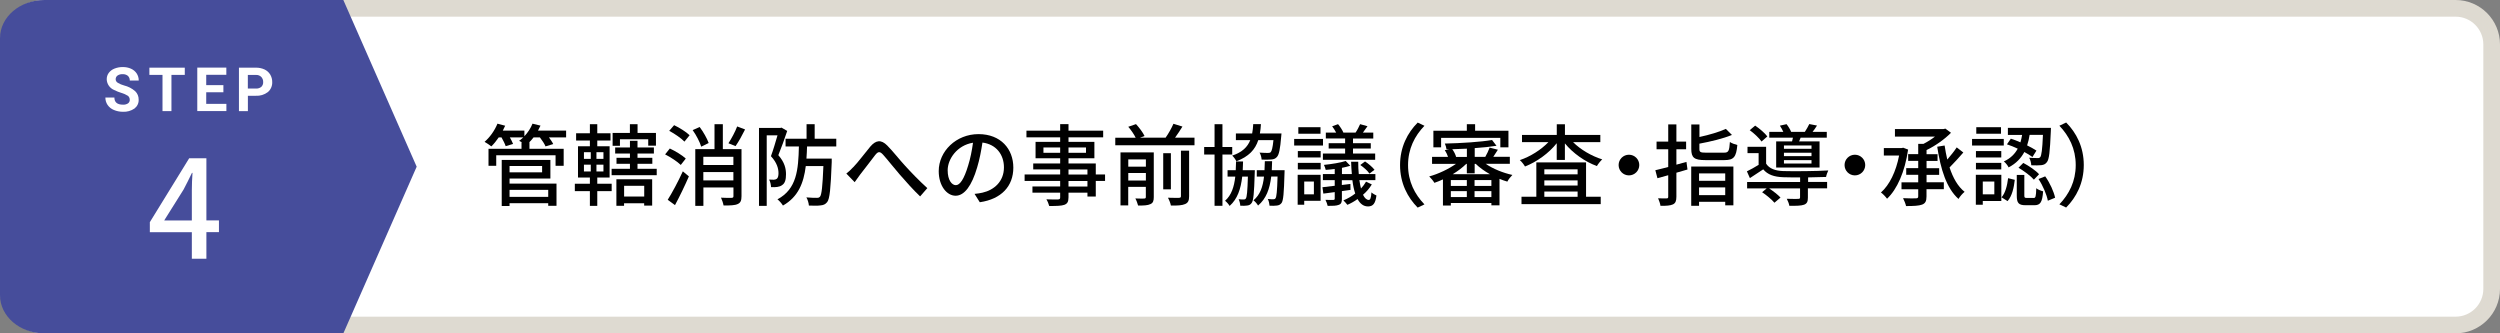 <?xml version="1.0" encoding="UTF-8"?><svg id="_レイヤー_2" xmlns="http://www.w3.org/2000/svg" viewBox="0 0 450 60"><rect x="0" y="0" width="450" height="60" fill="#808080" stroke="none"/><defs><style>.cls-1{fill:#464d9b;}.cls-1,.cls-2,.cls-3,.cls-4{stroke-width:0px;}.cls-3{fill:#dedad1;}.cls-4{fill:#fff;}</style></defs><g id="_レイヤー_1-2"><g id="_レイヤー_2-2"><rect class="cls-4" x="1.5" y="1.5" width="447" height="57" rx="6.5" ry="6.5"/><path class="cls-3" d="m442,3c2.76,0,5,2.24,5,5v44c0,2.76-2.24,5-5,5H8c-2.76,0-5-2.24-5-5V8c0-2.76,2.24-5,5-5h434m0-3H8C3.58,0,0,3.58,0,8v44c0,4.42,3.58,8,8,8h434c4.42,0,8-3.58,8-8V8c0-4.42-3.58-8-8-8Z"/><path class="cls-1" d="m75,30L61.8,0H8C3.58,0,0,3.07,0,6.86v46.29c0,3.79,3.58,6.86,8,6.86h53.8l13.2-30Z"/><path class="cls-4" d="m23.35,17.95c.01-.27-.11-.53-.32-.7-.36-.23-.75-.4-1.16-.52-.46-.14-.9-.32-1.33-.53-.79-.33-1.31-1.09-1.33-1.94,0-.41.12-.8.36-1.13.26-.35.62-.62,1.03-.78.48-.19.99-.29,1.5-.28.51-.01,1.02.09,1.49.3.41.18.77.48,1.02.86.24.37.37.81.36,1.26h-1.61c.02-.31-.11-.62-.34-.84-.27-.21-.61-.32-.95-.3-.33-.02-.65.07-.92.25-.21.15-.33.4-.33.66,0,.27.15.51.38.64.35.21.73.38,1.13.48.74.18,1.42.53,2,1.03.42.4.64.95.63,1.53.03.63-.26,1.22-.76,1.6-.61.41-1.33.62-2.07.58-.57,0-1.13-.11-1.64-.33-.46-.19-.85-.5-1.13-.91-.26-.39-.4-.86-.39-1.33h1.62c0,.86.52,1.29,1.55,1.29.32.02.63-.06.9-.23.21-.15.33-.4.32-.65Z"/><path class="cls-4" d="m33.26,13.48h-2.4v6.52h-1.61v-6.52h-2.36v-1.3h6.37v1.3Z"/><path class="cls-4" d="m40.21,16.61h-3.09v2.09h3.63v1.29h-5.24v-7.82h5.23v1.3h-3.62v1.86h3.09v1.27Z"/><path class="cls-4" d="m44.62,17.25v2.75h-1.61v-7.82h3.05c.53-.01,1.06.1,1.55.32.43.2.78.52,1.03.92.24.41.37.88.36,1.35.03.69-.26,1.36-.79,1.81-.62.47-1.4.71-2.18.66h-1.42Zm0-1.31h1.44c.35.02.7-.08.97-.3.23-.22.36-.54.34-.86.02-.34-.11-.68-.34-.93-.25-.25-.59-.38-.94-.36h-1.48v2.45Z"/></g><path class="cls-4" d="m37.15,46.57h-2.62v-4.78h-7.56v-1.8l7.08-11.5h3.1v11.18h2.26v2.11h-2.26v4.78Zm-7.56-6.89h4.94v-5.42c0-1.03.05-2.11.12-3.14h-.1c-.55,1.15-1.01,2.04-1.51,3l-3.46,5.52v.05Z"/><path class="cls-2" d="m101.92,24.73h-3.11c.3.42.61.85.77,1.2l-1.39.42c-.16-.43-.59-1.07-1.01-1.62h-1.14c-.24.32-.5.61-.77.88h.03v1.17h6.16v3.06h-1.46v-1.89h-10.68v1.89h-1.39v-3.06h5.94v-1.17h.08c-.19-.1-.37-.19-.51-.26.26-.18.51-.4.75-.62h-2.42c.24.43.46.86.58,1.18l-1.33.4c-.13-.42-.45-1.04-.75-1.58h-.5c-.42.62-.88,1.18-1.33,1.62-.29-.24-.87-.62-1.22-.82.94-.8,1.82-2.03,2.32-3.27l1.39.37c-.13.29-.27.59-.43.88h3.89v1.01c.62-.66,1.14-1.44,1.46-2.26l1.44.35c-.13.3-.29.61-.45.9h5.06v1.22Zm-10.2,8.32h8.45v3.99h-1.49v-.46h-6.96v.5h-1.41v-8.29h8.76v3.35h-7.35v.93Zm0-3.17v1.14h5.86v-1.14h-5.86Zm0,4.29v1.26h6.96v-1.26h-6.96Z"/><path class="cls-2" d="m107.51,33.07h2.59v1.33h-2.59v2.66h-1.33v-2.66h-2.71v-1.33h2.71v-1.12h-2.14v-5.62h2.14v-1.04h-2.48v-1.3h2.48v-1.63h1.33v1.63h2.38v1.3h-2.38v1.04h2.22v5.62h-2.22v1.12Zm-2.4-4.47h1.23v-1.2h-1.23v1.2Zm0,2.26h1.23v-1.22h-1.23v1.22Zm3.51-3.46h-1.26v1.2h1.26v-1.2Zm0,2.24h-1.26v1.22h1.26v-1.22Zm9.59.74v1.15h-8.12v-1.15h3.3v-.9h-2.42v-1.07h2.42v-.78h-2.66v-1.09h2.66v-1.2h1.36v1.2h2.95v1.09h-2.95v.78h2.67v1.07h-2.67v.9h3.46Zm-6.63-4.13h-1.31v-2.32h3.11v-1.57h1.38v1.57h3.31v2.29h-1.39v-1.15h-5.09v1.18Zm-.62,6.02h6.43v4.74h-1.44v-.42h-3.62v.45h-1.38v-4.77Zm1.38,1.17v1.94h3.62v-1.94h-3.62Z"/><path class="cls-2" d="m122.54,29.69c-.59-.58-1.81-1.39-2.82-1.9l.85-1.06c.99.46,2.24,1.22,2.87,1.81l-.9,1.15Zm-2.35,6.27c.77-1.22,1.87-3.26,2.72-5.12l1.09.91c-.74,1.7-1.67,3.63-2.5,5.17l-1.31-.96Zm1.15-13.43c.98.46,2.19,1.23,2.79,1.81l-.93,1.15c-.56-.59-1.74-1.41-2.74-1.94l.88-1.02Zm4.88,3.87c-.24-.8-.88-2.06-1.54-2.98l1.26-.56c.66.88,1.34,2.08,1.62,2.88l-1.34.66Zm7.25,8.92c0,.77-.16,1.18-.69,1.41-.51.24-1.33.26-2.54.26-.06-.38-.27-1.02-.46-1.41.82.05,1.68.05,1.92.03.24-.02.32-.08.32-.3v-1.57h-5.41v3.31h-1.46v-10.21h3.46v-4.48h1.5v4.48h3.36v8.48Zm-6.87-7.09v1.47h5.41v-1.47h-5.41Zm5.41,4.24v-1.5h-5.41v1.5h5.41Zm2.1-9.16c-.53,1.07-1.17,2.22-1.71,2.99l-1.28-.51c.53-.82,1.22-2.08,1.57-3.03l1.42.54Z"/><path class="cls-2" d="m141.7,23.56c-.46,1.38-1.07,3.09-1.6,4.37,1.15,1.3,1.38,2.45,1.38,3.43s-.18,1.62-.69,1.95c-.24.19-.54.29-.88.34-.32.05-.75.05-1.12.03-.02-.4-.13-.98-.35-1.36.35.03.62.03.86.03.21-.02.38-.06.51-.16.22-.14.32-.54.32-1.01,0-.83-.27-1.89-1.36-3.07.42-1.12.85-2.62,1.18-3.75h-1.94v12.69h-1.39v-14.02h3.84l.21-.06,1.02.59Zm3.57,2.8c-.03.75-.05,1.49-.11,2.19h4.55v.64c-.19,4.8-.35,6.59-.82,7.19-.35.42-.67.54-1.18.59-.45.08-1.28.06-2.11.03-.03-.45-.21-1.06-.45-1.47.8.08,1.55.08,1.86.08.29.02.43-.05.59-.21.29-.35.46-1.78.61-5.51h-3.17c-.38,3.06-1.36,5.55-4.11,7.11-.21-.35-.64-.86-.99-1.12,3.49-1.86,3.76-5.33,3.86-9.52h-2.4v-1.39h3.78v-2.62h1.46v2.62h3.89v1.39h-5.23Z"/><path class="cls-2" d="m153.59,30.09c.82-.82,2.1-2.56,3.07-3.71,1.01-1.17,1.94-1.3,3.04-.19,1.01,1.01,2.26,2.62,3.25,3.68.99,1.09,2.5,2.67,3.97,3.99l-1.3,1.49c-1.18-1.12-2.61-2.71-3.67-3.94-1.02-1.17-2.22-2.71-2.98-3.55-.62-.69-.93-.58-1.44.05-.7.88-1.94,2.58-2.71,3.52-.34.48-.7.99-.98,1.36l-1.5-1.55c.43-.32.78-.67,1.23-1.14Z"/><path class="cls-2" d="m176.36,36.4l-.94-1.5c.54-.05,1.02-.13,1.42-.22,2.05-.46,3.87-1.97,3.87-4.55,0-2.32-1.41-4.16-3.87-4.47-.22,1.44-.5,2.99-.96,4.5-.96,3.27-2.29,5.07-3.87,5.07s-3.04-1.76-3.04-4.43c0-3.58,3.14-6.66,7.16-6.66s6.27,2.69,6.27,6.03-2.15,5.67-6.03,6.23Zm-4.31-3.07c.72,0,1.47-1.04,2.21-3.51.4-1.26.69-2.72.88-4.13-2.88.46-4.56,2.96-4.56,4.95,0,1.84.78,2.69,1.47,2.69Z"/><path class="cls-2" d="m198.91,32.57h-1.67v2.8h-1.5v-.69h-3.41v.83c0,.82-.21,1.15-.75,1.36-.54.19-1.38.21-2.72.21-.08-.34-.3-.88-.51-1.2.88.03,1.84.03,2.1.02.29-.02.38-.1.38-.37v-.85h-4.99v-1.12h4.99v-.99h-6.4v-1.17h6.4v-.91h-4.85v-1.06h4.85v-.94h-4.43v-2.95h4.43v-.82h-6.07v-1.2h6.07v-1.17h1.5v1.17h6.24v1.2h-6.24v.82h4.66v2.95h-4.66v.94h4.91v1.97h1.67v1.17Zm-8.08-5.07v-.96h-3.01v.96h3.01Zm1.5-.96v.96h3.15v-.96h-3.15Zm0,4.87h3.41v-.91h-3.41v.91Zm3.41,1.17h-3.41v.99h3.41v-.99Z"/><path class="cls-2" d="m215.01,24.79v1.36h-14.26v-1.36h3.67c-.27-.58-.83-1.38-1.33-1.97l1.39-.48c.59.64,1.26,1.54,1.54,2.14l-.82.3h4.61c.53-.75,1.09-1.75,1.41-2.5l1.62.5c-.43.69-.88,1.39-1.33,2h3.51Zm-7.33,10.69c0,.69-.14,1.06-.61,1.26-.48.24-1.2.26-2.21.26-.1-.37-.3-.94-.5-1.28.7.03,1.41.03,1.6.02.22-.02.29-.08.29-.29v-1.81h-3.17v3.33h-1.39v-9.54h5.99v8.05Zm-4.59-6.79v1.31h3.17v-1.31h-3.17Zm3.17,3.81v-1.36h-3.17v1.36h3.17Zm4.5,1.58h-1.38v-6.51h1.38v6.51Zm1.81-6.96h1.47v8.2c0,.78-.18,1.18-.72,1.41-.53.24-1.36.29-2.56.27-.06-.4-.32-1.04-.53-1.41.9.03,1.76.03,2,.02.26-.02.34-.08.34-.3v-8.18Z"/><path class="cls-2" d="m220.04,27.82v9.22h-1.42v-9.22h-1.87v-1.36h1.87v-4.1h1.42v4.1h1.76v1.36h-1.76Zm5.83,2.83s0,.37-.02.53c-.11,3.6-.22,4.93-.56,5.36-.21.3-.45.42-.82.46-.27.05-.75.05-1.22.03-.02-.35-.13-.86-.3-1.17.42.05.74.05.93.05.16,0,.27-.03.37-.18.19-.26.29-1.25.37-3.94h-1.02c-.26,2.24-.86,4.03-2.27,5.28-.16-.29-.54-.72-.82-.93,1.15-1.01,1.63-2.5,1.84-4.35h-1.39v-1.15h1.47c.03-.5.05-1.02.06-1.57h1.26c-.02.54-.03,1.07-.06,1.57h2.18Zm.62-5.43c-.56,1.71-1.7,2.96-3.94,3.81-.14-.3-.48-.78-.75-1.02,1.83-.62,2.75-1.55,3.25-2.79h-2.59v-1.2h2.93c.1-.51.16-1.07.19-1.67h1.39c-.03.59-.1,1.15-.19,1.67h3.89s-.02.35-.05.53c-.19,2.32-.4,3.31-.78,3.71-.29.32-.59.42-1.02.45-.37.03-1.02.05-1.73.02-.02-.4-.16-.93-.37-1.26.64.05,1.25.06,1.5.06.22,0,.37-.02.5-.13.19-.19.37-.82.5-2.18h-2.72Zm4.74,5.43s0,.37-.02.54c-.1,3.57-.21,4.9-.53,5.35-.24.3-.48.42-.85.46-.3.05-.8.05-1.31.03-.03-.37-.14-.88-.32-1.22.43.06.82.06.99.06.19,0,.3-.03.4-.18.19-.26.29-1.22.37-3.91h-1.14c-.27,2.24-.91,3.99-2.37,5.22-.16-.29-.53-.74-.83-.94,1.2-.99,1.7-2.43,1.9-4.27h-1.3v-1.15h1.39c.03-.51.05-1.06.06-1.62h1.31c-.02.56-.03,1.1-.06,1.62h2.29Z"/><path class="cls-2" d="m238.14,26.19h-5.19v-1.18h5.19v1.18Zm-.43,9.96h-2.95v.7h-1.18v-5.38h4.13v4.67Zm-4.1-8.96h4.11v1.15h-4.11v-1.15Zm0,2.13h4.11v1.17h-4.11v-1.17Zm4.08-5.25h-3.99v-1.17h3.99v1.17Zm-2.93,8.61v2.3h1.74v-2.3h-1.74Zm12.15.54c-.4.67-.94,1.3-1.57,1.84.3.61.66.93,1.04.93.27,0,.42-.38.48-1.36.26.24.62.43.9.56-.19,1.47-.62,1.95-1.5,1.97-.82,0-1.42-.46-1.9-1.33-.58.42-1.2.77-1.83,1.04-.16-.21-.48-.58-.72-.8.74-.3,1.47-.72,2.13-1.23-.22-.67-.4-1.49-.51-2.4h-1.9v.86c.5-.06,1.02-.13,1.54-.19l.02,1.07-1.55.22v1.38c0,.62-.11.93-.56,1.09-.43.18-1.07.19-2,.19-.06-.3-.24-.78-.4-1.09.62.03,1.25.03,1.41.02.19-.02.26-.06.26-.24v-1.17c-.74.1-1.42.19-2.05.27l-.16-1.15c.62-.06,1.38-.16,2.21-.26v-1.01h-2.13v-1.1h2.13v-.91c-.56.06-1.1.13-1.62.16-.05-.24-.19-.64-.32-.9,1.38-.14,2.99-.4,3.92-.7l.82.86c-.45.14-.96.26-1.5.37v1.12h1.78c-.06-.69-.11-1.44-.13-2.22h1.28c0,.82.03,1.55.1,2.22h2.99v1.1h-2.88c.08.56.18,1.07.29,1.5.35-.38.67-.8.91-1.23l1.06.51Zm-4.8-8.29h-3.46v-1.06h1.86c-.19-.37-.46-.78-.72-1.14l1.06-.38c.38.45.8,1.1.96,1.52h2.19c.3-.43.64-1.09.82-1.52l1.33.37c-.29.42-.58.82-.83,1.15h1.87v1.06h-3.65v.85h3.2v.96h-3.2v.9h3.99v1.12h-9.41v-1.12h4v-.9h-2.96v-.96h2.96v-.85Zm3.6,4.13c.62.42,1.34,1.02,1.7,1.5l-.91.69c-.3-.48-1.02-1.12-1.65-1.55l.86-.64Z"/><path class="cls-2" d="m255.18,22.06l1.22.58c-1.75,1.82-2.95,4.13-2.95,7.08s1.2,5.25,2.95,7.07l-1.22.58c-1.82-1.84-3.17-4.4-3.17-7.65s1.34-5.81,3.17-7.65Z"/><path class="cls-2" d="m267.44,29.5c1.33.9,3.1,1.62,4.79,1.99-.3.29-.72.82-.91,1.2-.46-.13-.94-.3-1.41-.5v4.77h-1.46v-.42h-7.3v.46h-1.42v-4.71c-.51.24-1.04.45-1.54.62-.19-.34-.62-.86-.93-1.15,1.63-.45,3.46-1.31,4.82-2.27h-4.31v-1.25h2.88c-.14-.4-.35-.86-.59-1.22l.79-.16h-.48c-.03-.29-.18-.77-.3-1.02,2.93-.06,6.48-.29,8.5-.64l.8,1.04c-1.1.18-2.46.32-3.92.42v1.58h1.9c.29-.5.61-1.18.78-1.67l1.49.38c-.29.45-.58.9-.83,1.28h2.98v1.25h-4.32Zm-8.04-2.98h-1.39v-2.99h6.02v-1.17h1.49v1.17h6v2.99h-1.46v-1.7h-10.66v1.7Zm4.63,5.89h-2.88v1.06h2.88v-1.06Zm-2.88,3.06h2.88v-1.07h-2.88v1.07Zm2.88-8.71c-.88.05-1.76.08-2.62.1.32.43.59.98.69,1.39h1.94v-1.49Zm4.15,4.59c-.96-.54-1.84-1.17-2.56-1.86h-.18v1.71h-1.41v-1.71h-.1c-.67.67-1.52,1.3-2.43,1.86h6.67Zm.27,1.06h-3.03v1.06h3.03v-1.06Zm0,3.06v-1.07h-3.03v1.07h3.03Z"/><path class="cls-2" d="m283.15,25.58c1.33,1.34,3.33,2.51,5.25,3.11-.32.29-.75.83-.96,1.2-2.15-.78-4.32-2.32-5.76-4.08v2.98h-1.47v-3.01c-1.42,1.81-3.6,3.36-5.71,4.19-.19-.34-.61-.88-.93-1.15,1.87-.62,3.83-1.86,5.14-3.23h-4.75v-1.3h6.26v-1.92h1.47v1.92h6.37v1.3h-4.9Zm2.34,9.83h2.64v1.34h-14.26v-1.34h2.67v-6.18h8.95v6.18Zm-7.51-4.93v.9h5.99v-.9h-5.99Zm5.99,1.99h-5.99v.93h5.99v-.93Zm-5.99,2.95h5.99v-.94h-5.99v.94Z"/><path class="cls-2" d="m295.07,29.71c0,1.02-.83,1.86-1.86,1.86s-1.86-.83-1.86-1.86.83-1.86,1.86-1.86,1.86.83,1.86,1.86Z"/><path class="cls-2" d="m303.75,30.51l-2,.58v4.31c0,.77-.16,1.17-.62,1.39-.48.22-1.17.27-2.24.26-.05-.37-.26-.98-.43-1.36.67.03,1.33.03,1.52.02.22,0,.3-.06.3-.3v-3.87c-.69.21-1.34.38-1.94.54l-.38-1.44c.64-.16,1.44-.34,2.32-.58v-3.19h-2.1v-1.38h2.1v-3.1h1.47v3.1h1.75v1.38h-1.75v2.77c.59-.16,1.2-.32,1.81-.5l.19,1.38Zm.67-.53h7.59v6.98h-1.47v-.64h-4.71v.72h-1.41v-7.06Zm5.89-2.5c.83,0,.96-.29,1.07-1.92.34.24.96.45,1.34.54-.19,2.16-.64,2.72-2.32,2.72h-3.44c-2,0-2.53-.43-2.53-2v-4.42h1.47v2.26c1.76-.38,3.62-.93,4.75-1.46l1.1,1.09c-1.6.66-3.86,1.2-5.86,1.57v.96c0,.56.19.66,1.17.66h3.23Zm-4.48,3.73v1.34h4.71v-1.34h-4.71Zm4.71,3.91v-1.39h-4.71v1.39h4.71Z"/><path class="cls-2" d="m325.42,32.75h3.46v1.15h-3.46v1.65c0,.72-.14,1.09-.7,1.3-.54.19-1.38.21-2.64.19-.05-.37-.27-.91-.46-1.26.91.03,1.81.03,2.05.02.26-.02.34-.06.34-.27v-1.62h-5.57c.75.5,1.6,1.15,2.05,1.65l-1.09.93c-.45-.54-1.42-1.36-2.22-1.89l.82-.69h-3.52v-1.15h9.54v-.83c-1.17,0-2.27,0-3.04-.03-1.65-.06-2.8-.46-3.6-1.42-.77.51-1.55,1.02-2.4,1.58l-.54-1.22c.64-.3,1.41-.74,2.11-1.17v-2.11h-2v-1.14h3.35v3.04c.58.9,1.66,1.28,3.07,1.33,1.87.06,6,.02,8.12-.11-.14.29-.34.82-.4,1.17-.83.03-2.02.06-3.23.08v.83Zm-8.34-7.27c-.42-.61-1.33-1.47-2.13-2.05l.98-.82c.8.54,1.76,1.36,2.19,1.95l-1.04.91Zm5.49-.03c.06-.21.11-.45.16-.67h-4.26v-1.04h2.53c-.16-.37-.4-.78-.62-1.12l1.2-.27c.32.4.66.96.83,1.39h2.46c.29-.43.61-1.01.8-1.41l1.39.27c-.26.42-.53.8-.8,1.14h2.56v1.04h-4.71c-.1.24-.19.46-.27.67h3.68v4.71h-7.81v-4.71h2.85Zm3.5.74h-4.96v.59h4.96v-.59Zm0,1.3h-4.96v.62h4.96v-.62Zm0,1.33h-4.96v.62h4.96v-.62Z"/><path class="cls-2" d="m335.74,29.71c0,1.02-.83,1.86-1.86,1.86s-1.86-.83-1.86-1.86.83-1.86,1.86-1.86,1.86.83,1.86,1.86Z"/><path class="cls-2" d="m343.46,26.92c-.58,4.02-1.99,7.17-3.79,8.85-.24-.34-.78-.91-1.1-1.12,1.54-1.36,2.71-3.75,3.27-6.66h-2.75v-1.34h3.2l.29-.06.9.34Zm3.31,5.89h3.12v1.25h-3.12v1.3c0,.85-.21,1.25-.8,1.47-.59.22-1.54.26-2.88.26-.08-.4-.34-1.02-.54-1.42,1.01.05,2.05.05,2.35.03.29-.02.38-.1.38-.37v-1.26h-3.01v-1.25h3.01v-1.36h-2.16v-1.2h2.16v-1.3h-1.81v-1.22h1.81v-1.84h.94c.72-.37,1.46-.83,2.07-1.31h-7.2v-1.36h8.74l.34-.08,1.01.75c-1.14,1.15-2.79,2.34-4.4,3.11v.74h1.98v1.22h-1.98v1.3h2.27v1.2h-2.27v1.36Zm6.63-5.36c-.77.88-1.7,1.92-2.48,2.69.61,1.86,1.49,3.43,2.71,4.39-.35.27-.86.85-1.1,1.28-2.16-1.92-3.23-5.38-3.83-9.4l1.33-.22c.13.86.29,1.71.48,2.53.62-.72,1.28-1.54,1.7-2.19l1.2.93Z"/><path class="cls-2" d="m360.68,26.19h-5.71v-1.18h5.71v1.18Zm-.43,9.99h-3.35v.67h-1.25v-5.38h4.59v4.71Zm-.02-7.84h-4.56v-1.15h4.56v1.15Zm-4.56.98h4.56v1.17h-4.56v-1.17Zm4.51-5.25h-4.45v-1.17h4.45v1.17Zm-3.28,8.61v2.3h2.08v-2.3h-2.08Zm3.38,2.83c.7-.78,1.02-2.14,1.18-3.44l1.2.3c-.16,1.41-.48,2.91-1.3,3.83l-1.09-.69Zm1.67-10.55c.56.18,1.14.4,1.73.66.13-.43.22-.88.3-1.33h-2.56v-1.28h7.75s0,.42-.02.59c-.16,3.7-.3,5.12-.72,5.6-.27.35-.56.48-1.01.53-.37.05-1.07.05-1.79.02-.02-.42-.16-.99-.38-1.36.66.06,1.25.06,1.49.06.24.02.38-.02.51-.18.21-.27.37-1.3.48-3.99h-2.4c-.1.64-.24,1.28-.45,1.89.66.32,1.25.66,1.68.94l-.72,1.15c-.38-.29-.9-.59-1.46-.9-.58,1.09-1.46,2.06-2.83,2.77-.16-.34-.54-.83-.86-1.07,1.23-.56,2-1.38,2.5-2.3-.64-.3-1.31-.58-1.94-.78l.7-1.02Zm4.08,10.68c.38,0,.45-.21.5-1.76.26.24.85.46,1.23.56-.14,1.98-.51,2.5-1.57,2.5h-1.57c-1.3,0-1.6-.42-1.6-1.75v-3.7h1.36v3.68c0,.4.06.46.46.46h1.18Zm-1.83-6.31c1.01.53,2.26,1.38,2.83,2.03l-.93.98c-.56-.66-1.76-1.55-2.77-2.15l.86-.86Zm3.94,2.42c.85,1.18,1.55,2.75,1.78,3.84l-1.31.54c-.19-1.07-.88-2.71-1.68-3.91l1.22-.48Z"/><path class="cls-2" d="m371.91,37.36l-1.22-.58c1.74-1.82,2.94-4.13,2.94-7.07s-1.2-5.25-2.94-7.08l1.22-.58c1.83,1.84,3.17,4.4,3.17,7.65s-1.34,5.81-3.17,7.65Z"/></g></svg>